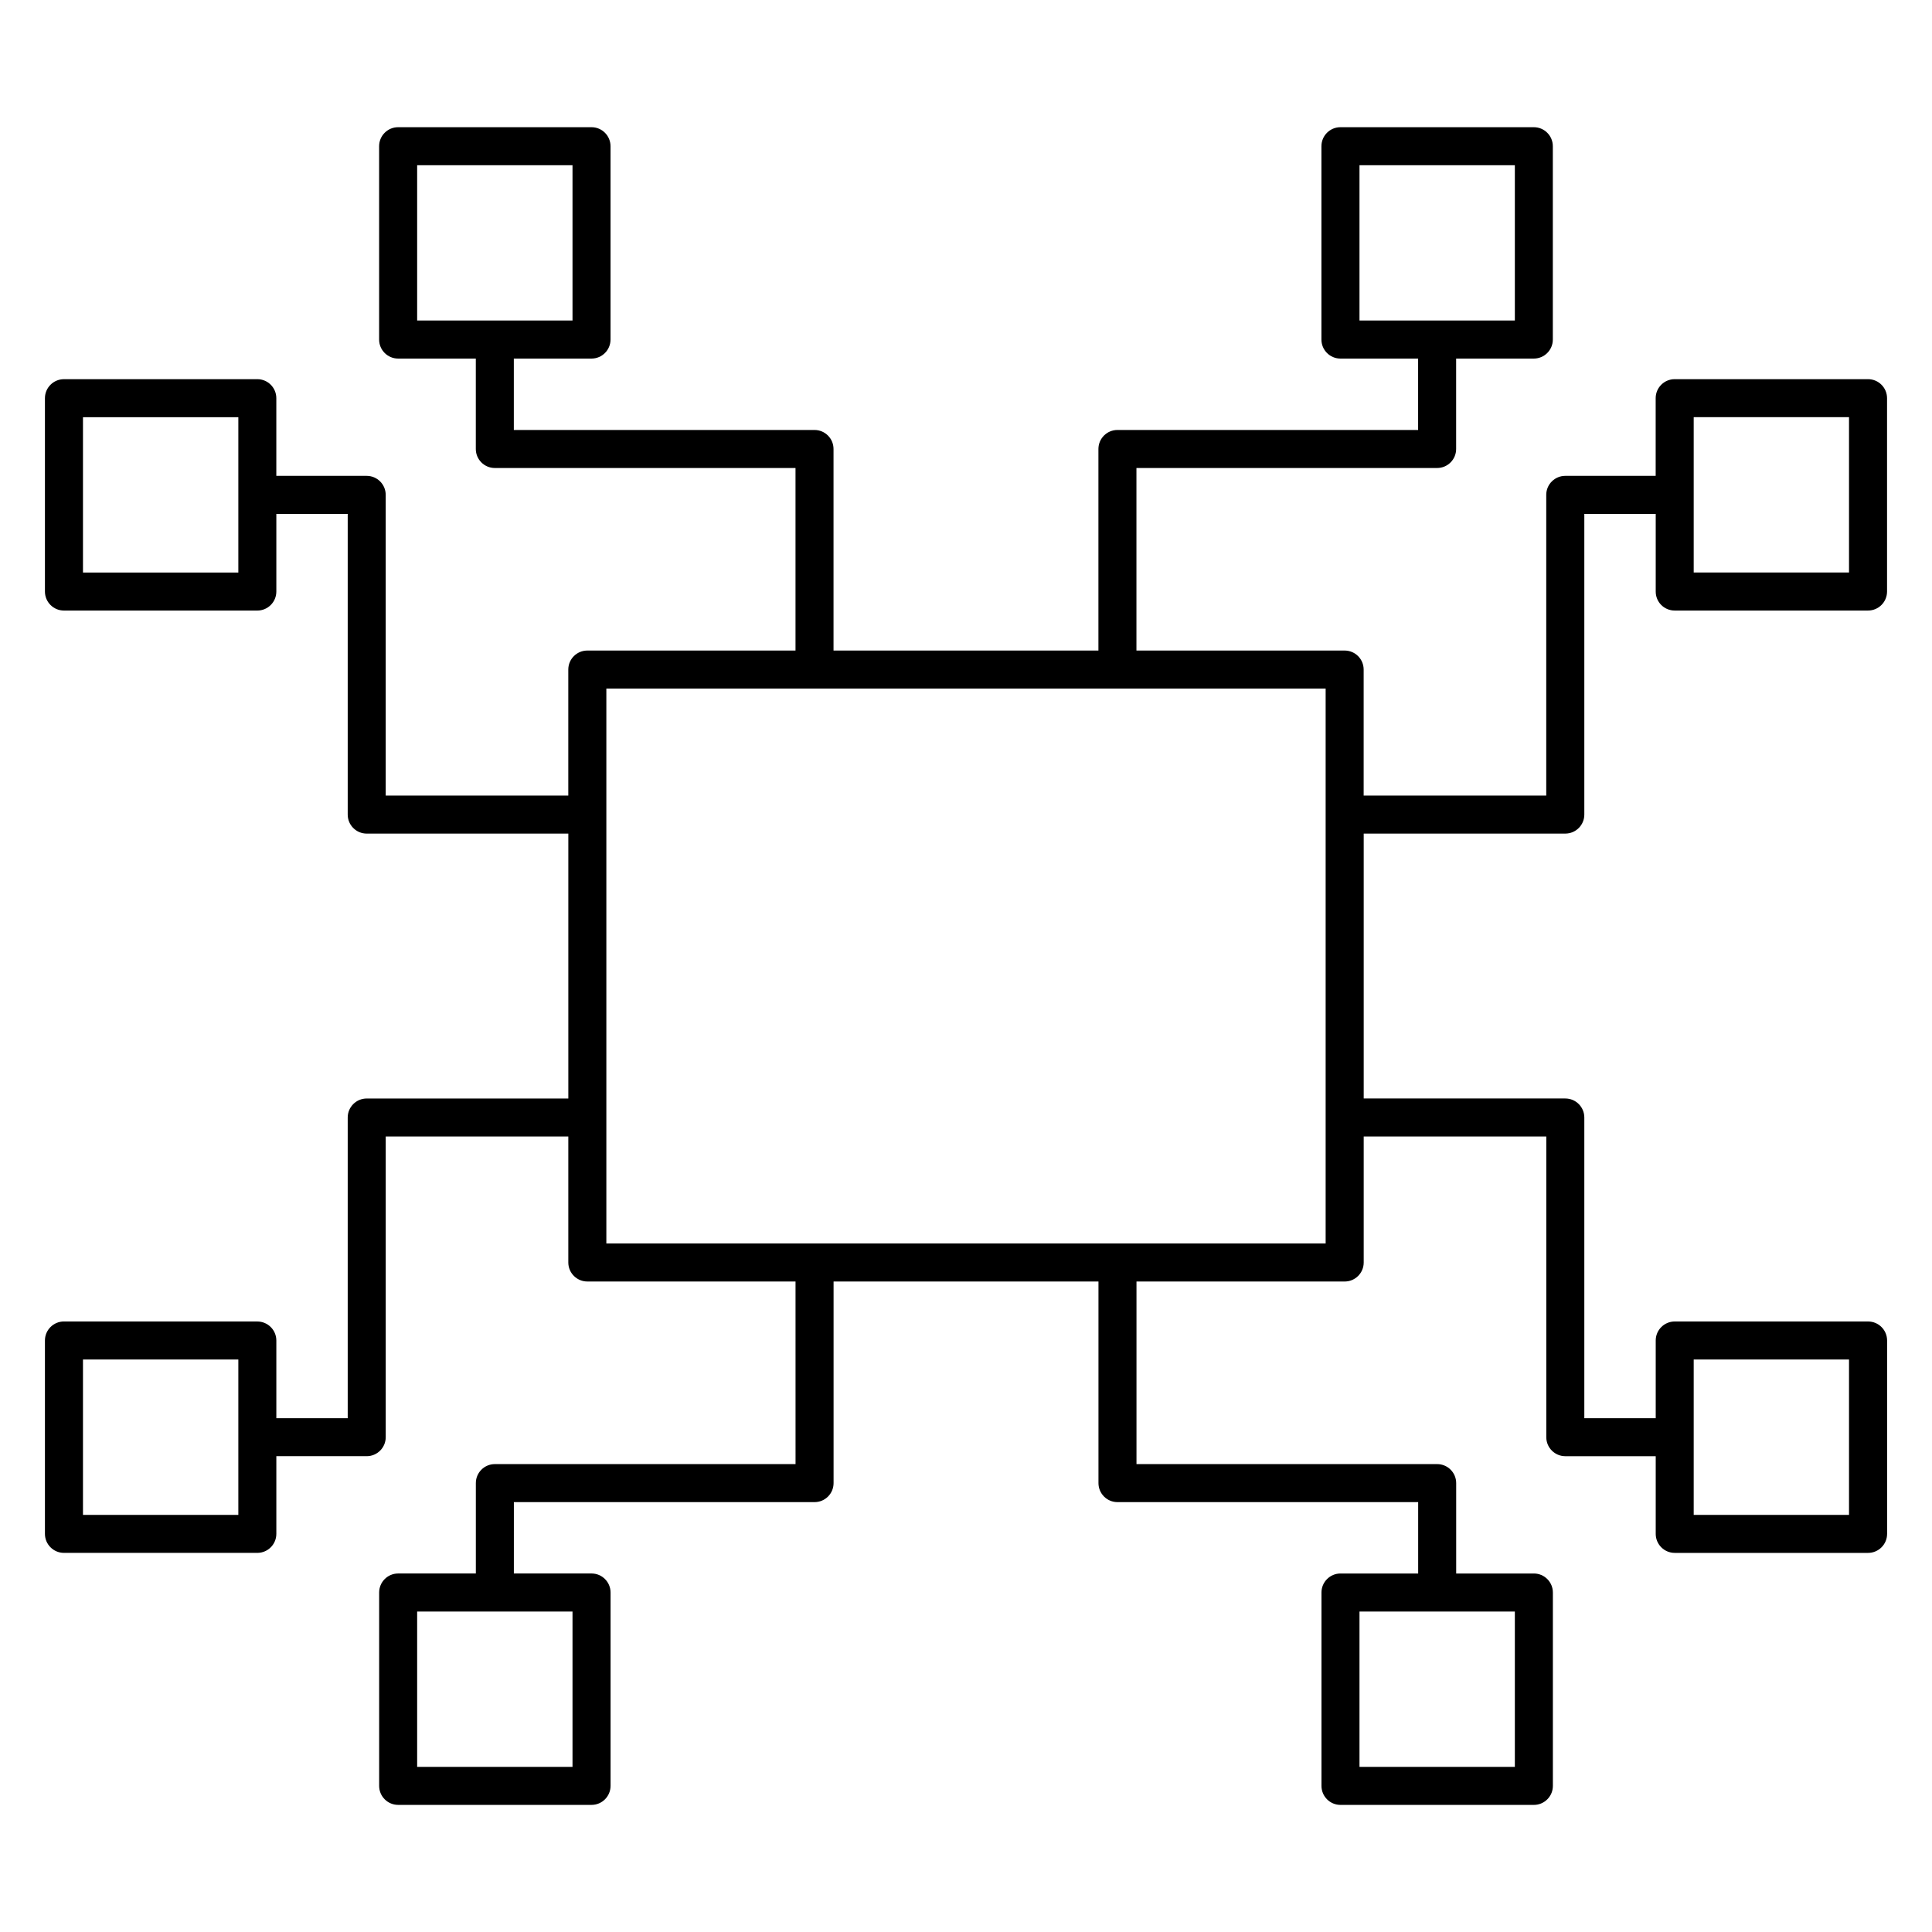 <?xml version="1.0" encoding="UTF-8"?>
<!-- Uploaded to: ICON Repo, www.svgrepo.com, Generator: ICON Repo Mixer Tools -->
<svg fill="#000000" width="800px" height="800px" version="1.1" viewBox="144 144 512 512" xmlns="http://www.w3.org/2000/svg">
 <path d="m587.81 305.8h51.238c2.781 0 5.039-2.258 5.039-5.039v-51.238c0-2.781-2.258-5.039-5.039-5.039h-51.238c-2.781 0-5.039 2.258-5.039 5.039v20.586h-23.961c-2.781 0-5.039 2.258-5.039 5.039v79.684h-48.387v-33.391c0-2.781-2.258-5.039-5.039-5.039h-55.176v-48.375h79.684c2.781 0 5.039-2.258 5.039-5.039v-23.961h20.586c2.781 0 5.039-2.258 5.039-5.039v-51.238c0-2.781-2.258-5.039-5.039-5.039h-51.246c-2.781 0-5.039 2.258-5.039 5.039v51.238c0 2.781 2.258 5.039 5.039 5.039h20.586v18.922h-79.684c-2.781 0-5.039 2.258-5.039 5.039v53.414h-70.199v-53.414c0-2.781-2.258-5.039-5.039-5.039h-79.684v-18.922h20.586c2.781 0 5.039-2.258 5.039-5.039v-51.238c0-2.781-2.258-5.039-5.039-5.039h-51.246c-2.781 0-5.039 2.258-5.039 5.039v51.238c0 2.781 2.258 5.039 5.039 5.039h20.586v23.961c0 2.781 2.258 5.039 5.039 5.039h79.684v48.375h-55.176c-2.781 0-5.039 2.258-5.039 5.039v33.391h-48.387v-79.684c0-2.781-2.258-5.039-5.039-5.039h-23.949v-20.586c0-2.781-2.258-5.039-5.039-5.039l-51.242 0.004c-2.781 0-5.039 2.258-5.039 5.039v51.238c0 2.781 2.258 5.039 5.039 5.039h51.246c2.781 0 5.039-2.258 5.039-5.039v-20.574h18.914v79.684c0 2.781 2.258 5.039 5.039 5.039h53.426v70.199h-53.426c-2.781 0-5.039 2.258-5.039 5.039v79.684h-18.914v-20.586c0-2.781-2.258-5.039-5.039-5.039l-51.246-0.008c-2.781 0-5.039 2.258-5.039 5.039v51.246c0 2.781 2.258 5.039 5.039 5.039h51.246c2.781 0 5.039-2.258 5.039-5.039v-20.586h23.949c2.781 0 5.039-2.258 5.039-5.039v-79.684h48.387v33.391c0 2.781 2.258 5.039 5.039 5.039h55.176l0.004 48.391h-79.684c-2.781 0-5.039 2.258-5.039 5.039v23.949h-20.586c-2.781 0-5.039 2.258-5.039 5.039v51.246c0 2.781 2.258 5.039 5.039 5.039h51.246c2.781 0 5.039-2.258 5.039-5.039v-51.246c0-2.781-2.258-5.039-5.039-5.039h-20.586l0.004-18.91h79.684c2.781 0 5.039-2.258 5.039-5.039v-53.426h70.199v53.426c0 2.781 2.258 5.039 5.039 5.039h79.684v18.914h-20.586c-2.781 0-5.039 2.258-5.039 5.039v51.246c0 2.781 2.258 5.039 5.039 5.039h51.246c2.781 0 5.039-2.258 5.039-5.039v-51.246c0-2.781-2.258-5.039-5.039-5.039h-20.586v-23.953c0-2.781-2.258-5.039-5.039-5.039h-79.684v-48.387h55.176c2.781 0 5.039-2.258 5.039-5.039v-33.391h48.387v79.684c0 2.781 2.258 5.039 5.039 5.039h23.961v20.586c0 2.781 2.258 5.039 5.039 5.039h51.238c2.781 0 5.039-2.258 5.039-5.039v-51.246c0-2.781-2.258-5.039-5.039-5.039h-51.238c-2.781 0-5.039 2.258-5.039 5.039v20.586h-18.922v-79.684c0-2.781-2.258-5.039-5.039-5.039h-53.426v-70.199h53.426c2.781 0 5.039-2.258 5.039-5.039v-79.684h18.922v20.574c-0.012 2.781 2.234 5.039 5.027 5.039zm-83.531-118.02h41.172v41.16h-41.172zm-249.73 0h41.172v41.16h-41.172zm-47.387 107.95h-41.172v-41.16h41.172zm0 249.73h-41.172v-41.172h41.172zm88.559 66.785h-41.172v-41.172h41.172zm249.73 0h-41.172v-41.172h41.172zm47.398-107.96h41.16v41.172h-41.16zm-97.539-30.742h-190.62v-147.07h190.62zm97.539-218.99h41.16v41.16h-41.16z"/>
</svg>